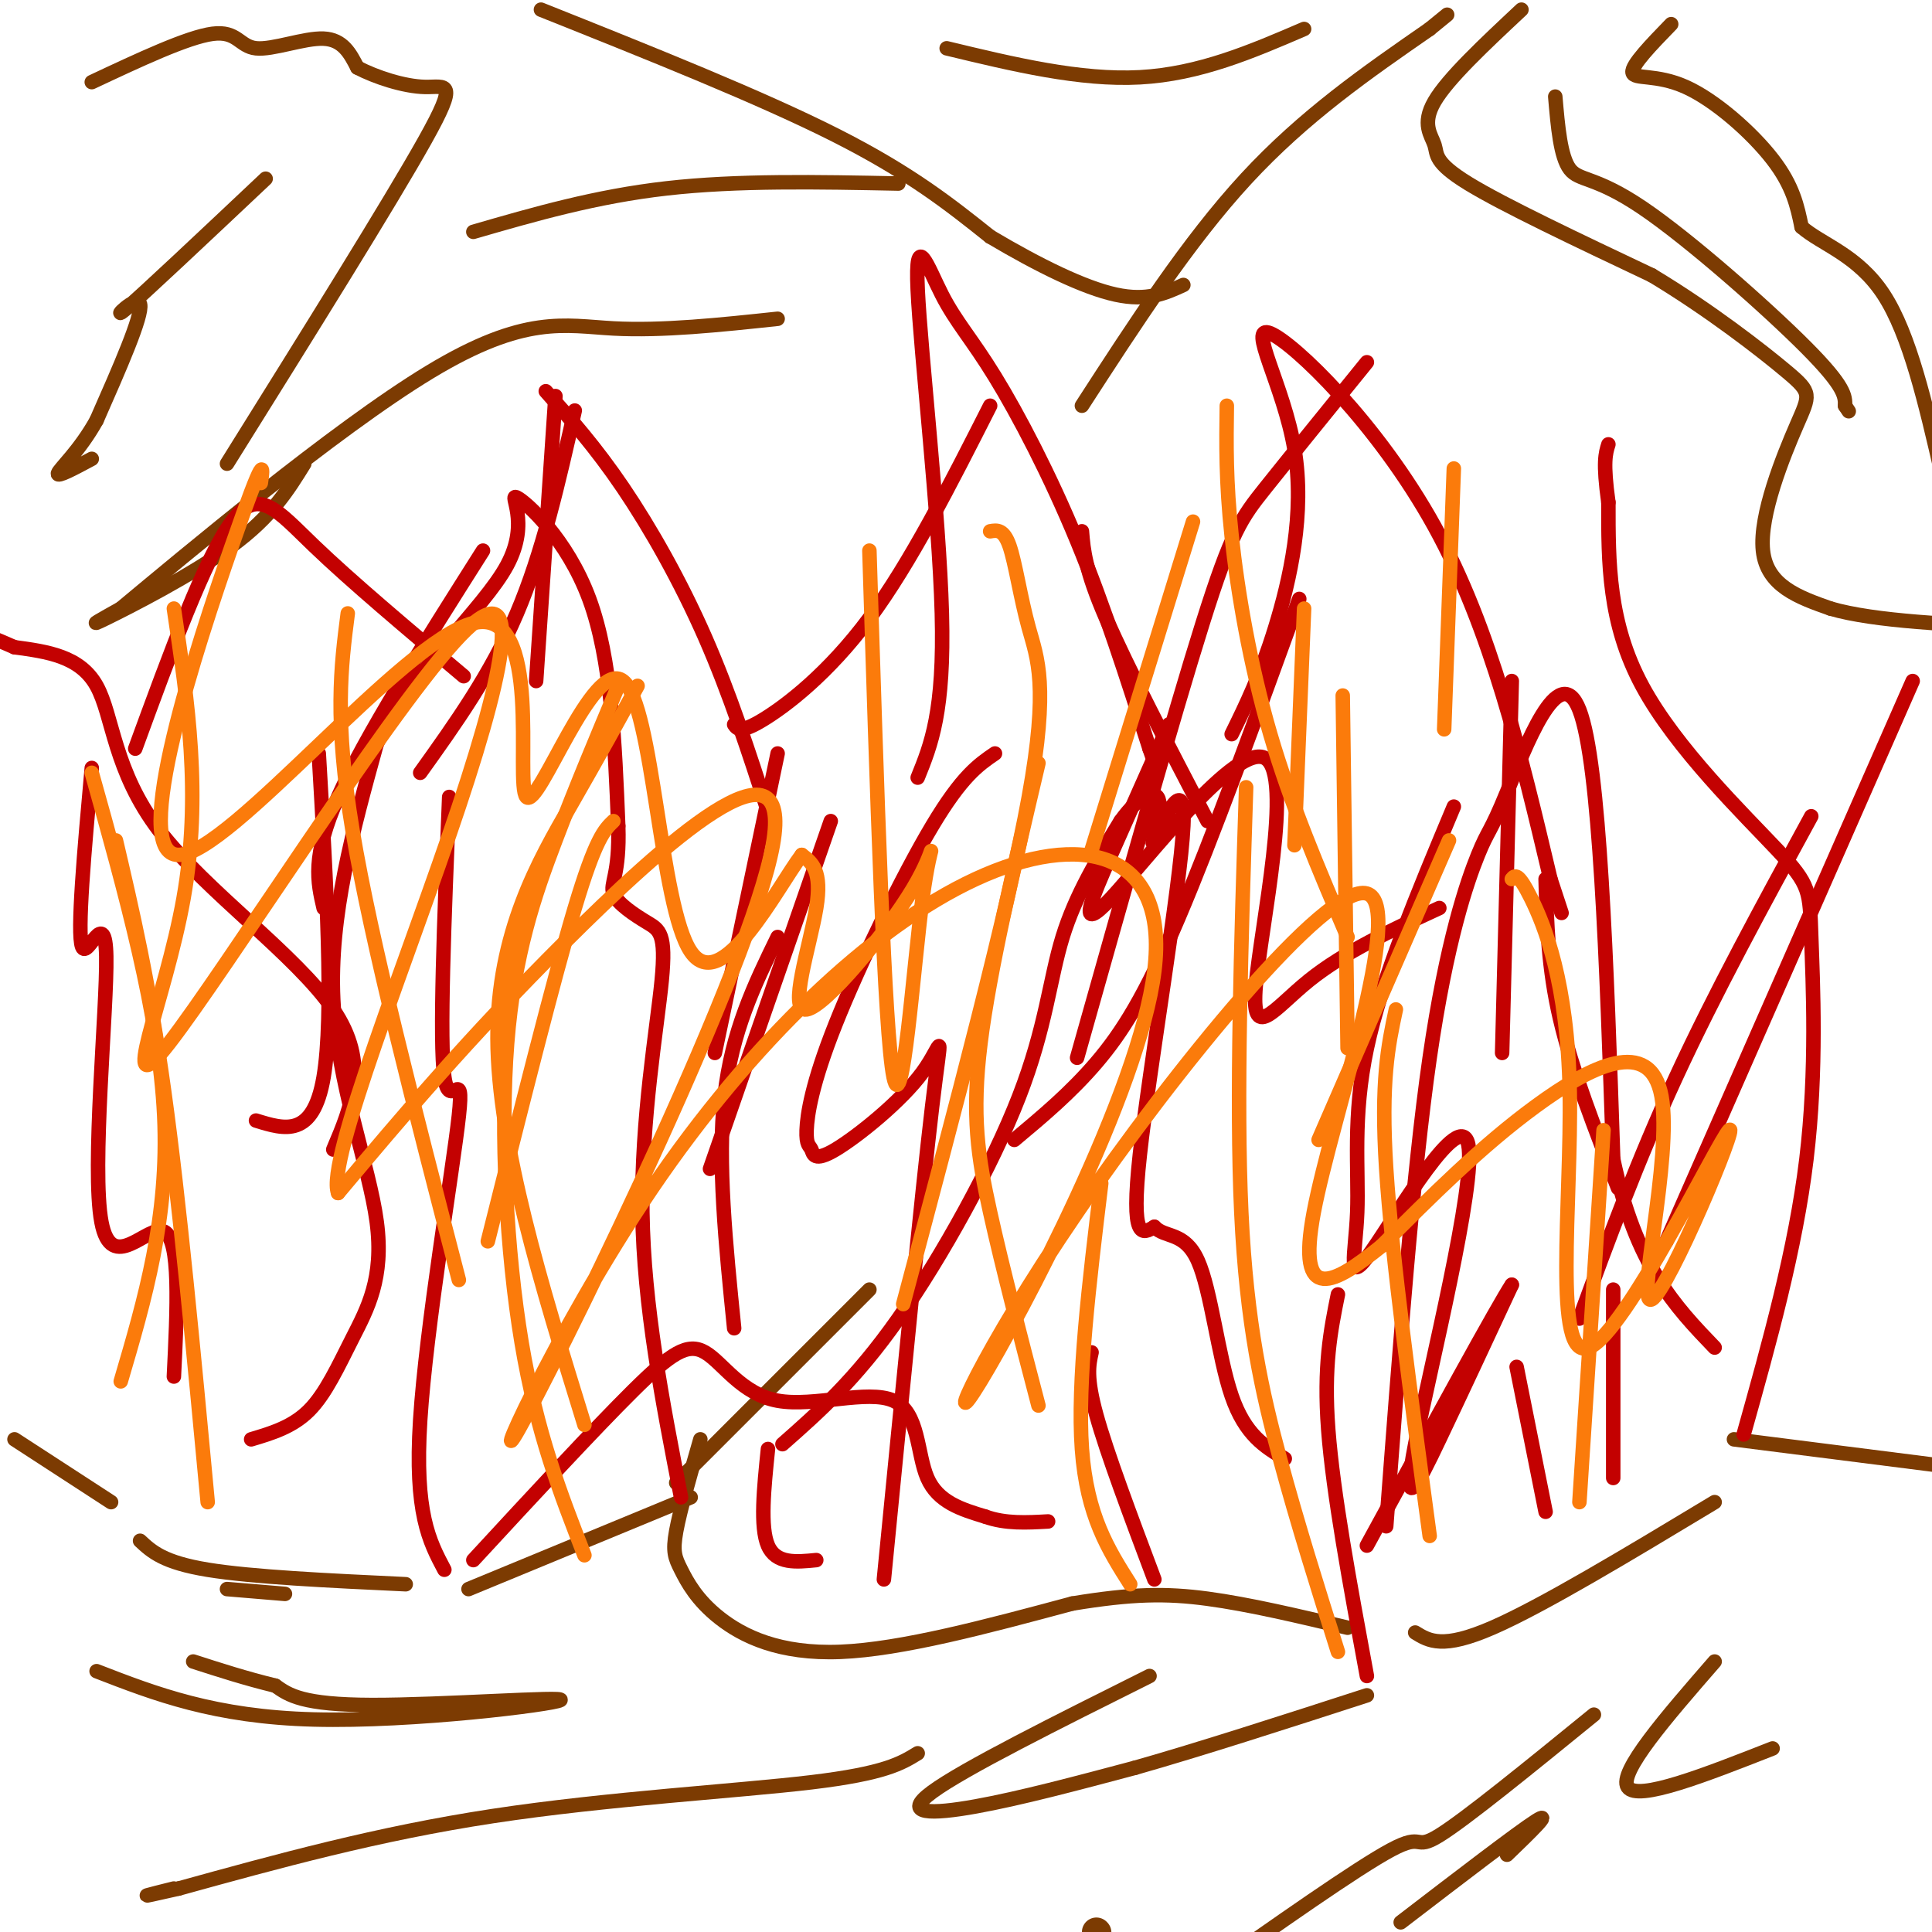 <svg viewBox='0 0 400 400' version='1.1' xmlns='http://www.w3.org/2000/svg' xmlns:xlink='http://www.w3.org/1999/xlink'><g fill='none' stroke='#7C3B02' stroke-width='6' stroke-linecap='round' stroke-linejoin='round'><path d='M227,400c0.000,0.000 0.100,0.100 0.1,0.1'/></g>
<g fill='none' stroke='#7C3B02' stroke-width='3' stroke-linecap='round' stroke-linejoin='round'><path d='M3,298c0.000,0.000 20.000,13.000 20,13'/><path d='M47,329c0.000,0.000 12.000,1.000 12,1'/><path d='M97,329c0.000,0.000 46.000,-19.000 46,-19'/><path d='M29,319c2.417,2.250 4.833,4.500 14,6c9.167,1.500 25.083,2.250 41,3'/><path d='M140,307c0.000,0.000 40.000,-40.000 40,-40'/><path d='M145,298c-2.107,7.356 -4.214,14.711 -5,19c-0.786,4.289 -0.252,5.510 1,8c1.252,2.490 3.222,6.247 8,10c4.778,3.753 12.365,7.501 25,7c12.635,-0.501 30.317,-5.250 48,-10'/><path d='M222,332c12.400,-2.044 19.400,-2.156 28,-1c8.600,1.156 18.800,3.578 29,6'/><path d='M293,338c2.833,1.750 5.667,3.500 16,-1c10.333,-4.500 28.167,-15.250 46,-26'/><path d='M359,298c0.000,0.000 63.000,8.000 63,8'/><path d='M315,2c-7.625,7.137 -15.250,14.274 -18,19c-2.750,4.726 -0.625,7.042 0,9c0.625,1.958 -0.250,3.560 7,8c7.250,4.440 22.625,11.720 38,19'/><path d='M342,57c11.943,7.179 22.799,15.625 28,20c5.201,4.375 4.746,4.678 2,11c-2.746,6.322 -7.785,18.663 -7,26c0.785,7.337 7.392,9.668 14,12'/><path d='M379,126c9.167,2.667 25.083,3.333 41,4'/><path d='M63,96c-3.378,5.467 -6.756,10.933 -15,17c-8.244,6.067 -21.356,12.733 -26,15c-4.644,2.267 -0.822,0.133 3,-2'/><path d='M25,126c13.083,-10.881 44.292,-37.083 64,-49c19.708,-11.917 27.917,-9.548 38,-9c10.083,0.548 22.042,-0.726 34,-2'/><path d='M112,2c22.750,9.083 45.500,18.167 61,26c15.500,7.833 23.750,14.417 32,21'/><path d='M205,49c10.133,6.022 19.467,10.578 26,12c6.533,1.422 10.267,-0.289 14,-2'/><path d='M224,84c11.000,-17.000 22.000,-34.000 34,-47c12.000,-13.000 25.000,-22.000 38,-31'/><path d='M296,6c6.333,-5.167 3.167,-2.583 0,0'/><path d='M20,346c12.208,4.732 24.417,9.464 45,10c20.583,0.536 49.542,-3.125 51,-4c1.458,-0.875 -24.583,1.036 -39,1c-14.417,-0.036 -17.208,-2.018 -20,-4'/><path d='M57,349c-6.167,-1.500 -11.583,-3.250 -17,-5'/><path d='M190,363c-3.400,2.089 -6.800,4.178 -22,6c-15.200,1.822 -42.200,3.378 -66,7c-23.800,3.622 -44.400,9.311 -65,15'/><path d='M37,391c-11.000,2.500 -6.000,1.250 -1,0'/><path d='M238,347c-19.267,9.622 -38.533,19.244 -45,24c-6.467,4.756 -0.133,4.644 9,3c9.133,-1.644 21.067,-4.822 33,-8'/><path d='M235,366c13.500,-3.833 30.750,-9.417 48,-15'/><path d='M312,384c4.833,-4.667 9.667,-9.333 6,-7c-3.667,2.333 -15.833,11.667 -28,21'/><path d='M355,344c-10.000,11.500 -20.000,23.000 -18,26c2.000,3.000 16.000,-2.500 30,-8'/><path d='M330,355c-13.289,10.822 -26.578,21.644 -32,25c-5.422,3.356 -2.978,-0.756 -10,3c-7.022,3.756 -23.511,15.378 -40,27'/><path d='M55,37c-12.778,12.044 -25.556,24.089 -29,27c-3.444,2.911 2.444,-3.311 3,-1c0.556,2.311 -4.222,13.156 -9,24'/><path d='M20,87c-3.489,6.311 -7.711,10.089 -8,11c-0.289,0.911 3.356,-1.044 7,-3'/><path d='M19,17c9.923,-4.661 19.845,-9.321 25,-10c5.155,-0.679 5.542,2.625 9,3c3.458,0.375 9.988,-2.179 14,-2c4.012,0.179 5.506,3.089 7,6'/><path d='M74,14c3.762,1.976 9.667,3.917 14,4c4.333,0.083 7.095,-1.690 0,11c-7.095,12.690 -24.048,39.845 -41,67'/><path d='M98,48c12.667,-3.667 25.333,-7.333 40,-9c14.667,-1.667 31.333,-1.333 48,-1'/><path d='M346,5c-4.125,4.250 -8.250,8.500 -8,10c0.250,1.500 4.875,0.250 11,3c6.125,2.750 13.750,9.500 18,15c4.250,5.500 5.125,9.750 6,14'/><path d='M373,47c4.178,3.644 11.622,5.756 17,14c5.378,8.244 8.689,22.622 12,37'/><path d='M196,10c13.833,3.333 27.667,6.667 40,6c12.333,-0.667 23.167,-5.333 34,-10'/><path d='M322,20c0.536,6.226 1.071,12.452 3,15c1.929,2.548 5.250,1.417 15,8c9.750,6.583 25.929,20.881 34,29c8.071,8.119 8.036,10.060 8,12'/><path d='M382,84c1.333,2.000 0.667,1.000 0,0'/></g>
<g fill='none' stroke='#C30101' stroke-width='3' stroke-linecap='round' stroke-linejoin='round'><path d='M53,232c5.917,1.833 11.833,3.667 14,-9c2.167,-12.667 0.583,-39.833 -1,-67'/><path d='M67,188c-1.250,-5.333 -2.500,-10.667 3,-23c5.500,-12.333 17.750,-31.667 30,-51'/><path d='M87,160c7.333,-10.250 14.667,-20.500 20,-33c5.333,-12.500 8.667,-27.250 12,-42'/><path d='M111,141c0.000,0.000 4.000,-59.000 4,-59'/><path d='M113,81c5.156,5.800 10.311,11.600 16,20c5.689,8.400 11.911,19.400 17,31c5.089,11.600 9.044,23.800 13,36'/><path d='M161,156c0.000,0.000 -13.000,62.000 -13,62'/><path d='M172,170c0.000,0.000 -25.000,72.000 -25,72'/><path d='M161,194c-4.750,9.750 -9.500,19.500 -11,33c-1.500,13.500 0.250,30.750 2,48'/><path d='M210,236c5.844,-4.889 11.689,-9.778 17,-16c5.311,-6.222 10.089,-13.778 17,-30c6.911,-16.222 15.956,-41.111 25,-66'/><path d='M223,219c10.000,-35.467 20.000,-70.933 26,-90c6.000,-19.067 8.000,-21.733 13,-28c5.000,-6.267 13.000,-16.133 21,-26'/><path d='M255,152c2.967,-6.038 5.933,-12.077 9,-22c3.067,-9.923 6.234,-23.732 4,-37c-2.234,-13.268 -9.871,-25.995 -5,-24c4.871,1.995 22.249,18.713 34,40c11.751,21.287 17.876,47.144 24,73'/><path d='M321,182c4.000,12.167 2.000,6.083 0,0'/><path d='M313,141c0.000,0.000 -2.000,77.000 -2,77'/><path d='M320,182c0.250,9.167 0.500,18.333 3,29c2.500,10.667 7.250,22.833 12,35'/><path d='M152,150c0.644,0.933 1.289,1.867 6,-1c4.711,-2.867 13.489,-9.533 22,-21c8.511,-11.467 16.756,-27.733 25,-44'/><path d='M190,161c2.772,-6.836 5.544,-13.672 5,-34c-0.544,-20.328 -4.403,-54.149 -5,-67c-0.597,-12.851 2.067,-4.733 5,1c2.933,5.733 6.136,9.082 11,17c4.864,7.918 11.390,20.405 17,34c5.610,13.595 10.305,28.297 15,43'/><path d='M238,155c2.500,7.167 1.250,3.583 0,0'/><path d='M224,110c0.333,4.000 0.667,8.000 5,18c4.333,10.000 12.667,26.000 21,42'/><path d='M345,257c0.000,0.000 51.000,-116.000 51,-116'/><path d='M327,273c6.000,-16.333 12.000,-32.667 20,-50c8.000,-17.333 18.000,-35.667 28,-54'/><path d='M287,316c2.745,-36.351 5.490,-72.702 9,-97c3.510,-24.298 7.786,-36.544 10,-42c2.214,-5.456 2.365,-4.123 6,-13c3.635,-8.877 10.753,-27.965 15,-17c4.247,10.965 5.624,51.982 7,93'/><path d='M334,240c4.667,22.000 12.833,30.500 21,39'/><path d='M334,267c0.000,0.000 0.000,39.000 0,39'/><path d='M52,298c4.290,-1.282 8.581,-2.565 12,-6c3.419,-3.435 5.968,-9.024 9,-15c3.032,-5.976 6.547,-12.340 5,-24c-1.547,-11.660 -8.156,-28.617 -9,-46c-0.844,-17.383 4.078,-35.191 9,-53'/><path d='M78,154c7.606,-15.545 22.121,-27.909 27,-37c4.879,-9.091 0.121,-14.909 2,-14c1.879,0.909 10.394,8.545 15,21c4.606,12.455 5.303,29.727 6,47'/><path d='M128,171c0.350,10.118 -1.776,11.913 -1,14c0.776,2.087 4.456,4.467 7,6c2.544,1.533 3.954,2.221 3,12c-0.954,9.779 -4.273,28.651 -4,48c0.273,19.349 4.136,39.174 8,59'/><path d='M162,299c7.512,-6.625 15.024,-13.250 24,-26c8.976,-12.750 19.417,-31.625 25,-46c5.583,-14.375 6.310,-24.250 9,-33c2.690,-8.750 7.345,-16.375 12,-24'/><path d='M232,170c3.868,-5.431 7.536,-7.008 8,-4c0.464,3.008 -2.278,10.600 -1,8c1.278,-2.600 6.575,-15.392 6,-3c-0.575,12.392 -7.021,49.969 -9,68c-1.979,18.031 0.511,16.515 3,15'/><path d='M239,254c2.214,2.393 6.250,0.875 9,7c2.750,6.125 4.214,19.893 7,28c2.786,8.107 6.893,10.554 11,13'/><path d='M98,323c12.519,-13.553 25.038,-27.105 33,-35c7.962,-7.895 11.368,-10.132 15,-8c3.632,2.132 7.489,8.633 15,10c7.511,1.367 18.676,-2.401 24,0c5.324,2.401 4.807,10.972 7,16c2.193,5.028 7.097,6.514 12,8'/><path d='M204,314c4.167,1.500 8.583,1.250 13,1'/><path d='M69,238c3.786,-8.917 7.571,-17.833 0,-29c-7.571,-11.167 -26.500,-24.583 -36,-37c-9.500,-12.417 -9.571,-23.833 -13,-30c-3.429,-6.167 -10.214,-7.083 -17,-8'/><path d='M3,134c-4.500,-2.000 -7.250,-3.000 -10,-4'/><path d='M19,159c-1.542,17.110 -3.085,34.220 -2,37c1.085,2.780 4.796,-8.770 5,2c0.204,10.770 -3.099,43.861 -1,55c2.099,11.139 9.600,0.325 13,2c3.400,1.675 2.700,15.837 2,30'/><path d='M93,165c-1.030,25.298 -2.060,50.595 -1,58c1.060,7.405 4.208,-3.083 3,8c-1.208,11.083 -6.774,43.738 -8,63c-1.226,19.262 1.887,25.131 5,31'/><path d='M28,155c7.244,-19.800 14.489,-39.600 20,-47c5.511,-7.400 9.289,-2.400 17,5c7.711,7.400 19.356,17.200 31,27'/><path d='M242,150c-4.073,9.135 -8.145,18.270 -12,27c-3.855,8.730 -7.491,17.055 0,9c7.491,-8.055 26.111,-32.489 32,-29c5.889,3.489 -0.953,34.901 -2,47c-1.047,12.099 3.701,4.885 11,-1c7.299,-5.885 17.150,-10.443 27,-15'/><path d='M301,167c-7.478,17.835 -14.956,35.671 -18,50c-3.044,14.329 -1.655,25.152 -2,34c-0.345,8.848 -2.424,15.722 3,8c5.424,-7.722 18.351,-30.039 20,-22c1.649,8.039 -7.979,46.434 -11,62c-3.021,15.566 0.565,8.305 5,-1c4.435,-9.305 9.717,-20.652 15,-32'/><path d='M313,266c-2.500,3.667 -16.250,28.833 -30,54'/><path d='M206,156c-3.419,2.339 -6.837,4.678 -13,15c-6.163,10.322 -15.069,28.627 -20,41c-4.931,12.373 -5.885,18.814 -6,22c-0.115,3.186 0.610,3.116 1,4c0.390,0.884 0.445,2.721 5,0c4.555,-2.721 13.611,-10.002 18,-16c4.389,-5.998 4.111,-10.714 2,7c-2.111,17.714 -6.056,57.857 -10,98'/><path d='M159,300c-0.833,8.083 -1.667,16.167 0,20c1.667,3.833 5.833,3.417 10,3'/><path d='M226,280c-0.583,2.583 -1.167,5.167 1,13c2.167,7.833 7.083,20.917 12,34'/><path d='M277,268c-1.500,7.417 -3.000,14.833 -2,28c1.000,13.167 4.500,32.083 8,51'/><path d='M314,283c0.000,0.000 6.000,30.000 6,30'/><path d='M361,297c5.381,-19.217 10.762,-38.434 13,-57c2.238,-18.566 1.332,-36.482 1,-46c-0.332,-9.518 -0.089,-10.640 -7,-18c-6.911,-7.360 -20.974,-20.960 -28,-34c-7.026,-13.040 -7.013,-25.520 -7,-38'/><path d='M333,104c-1.167,-8.333 -0.583,-10.167 0,-12'/></g>
<g fill='none' stroke='#FB7B0B' stroke-width='3' stroke-linecap='round' stroke-linejoin='round'><path d='M205,110c1.393,-0.238 2.786,-0.476 4,3c1.214,3.476 2.250,10.667 4,17c1.750,6.333 4.214,11.810 0,35c-4.214,23.190 -15.107,64.095 -26,105'/><path d='M215,158c-5.067,21.489 -10.133,42.978 -12,58c-1.867,15.022 -0.533,23.578 2,35c2.533,11.422 6.267,25.711 10,40'/><path d='M132,142c-3.844,7.000 -7.689,14.000 -14,25c-6.311,11.000 -15.089,26.000 -15,48c0.089,22.000 9.044,51.000 18,80'/><path d='M128,142c-4.351,10.357 -8.702,20.714 -13,32c-4.298,11.286 -8.542,23.500 -10,42c-1.458,18.500 -0.131,43.286 3,62c3.131,18.714 8.065,31.357 13,44'/><path d='M127,170c-1.833,1.750 -3.667,3.500 -8,18c-4.333,14.500 -11.167,41.750 -18,69'/><path d='M19,160c7.000,25.000 14.000,50.000 15,71c1.000,21.000 -4.000,38.000 -9,55'/><path d='M24,174c3.417,14.583 6.833,29.167 10,52c3.167,22.833 6.083,53.917 9,85'/><path d='M72,127c-1.417,11.000 -2.833,22.000 1,45c3.833,23.000 12.917,58.000 22,93'/><path d='M258,163c-1.044,32.378 -2.089,64.756 -1,88c1.089,23.244 4.311,37.356 8,51c3.689,13.644 7.844,26.822 12,40'/><path d='M228,245c-2.500,20.583 -5.000,41.167 -4,55c1.000,13.833 5.500,20.917 10,28'/><path d='M289,209c-1.583,7.417 -3.167,14.833 -2,33c1.167,18.167 5.083,47.083 9,76'/><path d='M332,234c0.000,0.000 -5.000,77.000 -5,77'/><path d='M300,174c0.000,0.000 -27.000,62.000 -27,62'/><path d='M270,126c0.000,0.000 -2.000,49.000 -2,49'/><path d='M301,97c0.000,0.000 -2.000,54.000 -2,54'/><path d='M278,144c0.000,0.000 1.000,73.000 1,73'/><path d='M313,182c0.631,-0.765 1.262,-1.530 4,4c2.738,5.530 7.582,17.355 8,40c0.418,22.645 -3.590,56.109 4,53c7.590,-3.109 26.777,-42.792 29,-45c2.223,-2.208 -12.517,33.058 -16,35c-3.483,1.942 4.293,-29.439 2,-42c-2.293,-12.561 -14.655,-6.303 -26,2c-11.345,8.303 -21.672,18.652 -32,29'/><path d='M286,258c-9.629,7.737 -17.700,12.581 -14,-7c3.700,-19.581 19.172,-63.586 11,-66c-8.172,-2.414 -39.987,36.765 -60,66c-20.013,29.235 -28.225,48.527 -20,35c8.225,-13.527 32.885,-59.874 36,-85c3.115,-25.126 -15.317,-29.030 -37,-19c-21.683,10.030 -46.617,33.994 -67,64c-20.383,30.006 -36.216,66.053 -26,47c10.216,-19.053 46.481,-93.207 51,-118c4.519,-24.793 -22.709,-0.227 -43,20c-20.291,20.227 -33.646,36.113 -47,52'/><path d='M70,247c-2.521,-6.587 14.678,-49.055 25,-80c10.322,-30.945 13.767,-50.367 -1,-34c-14.767,16.367 -47.745,68.522 -59,83c-11.255,14.478 -0.787,-8.721 3,-30c3.787,-21.279 0.894,-40.640 -2,-60'/><path d='M254,84c-0.111,7.778 -0.222,15.556 1,27c1.222,11.444 3.778,26.556 8,41c4.222,14.444 10.111,28.222 16,42'/><path d='M247,108c0.000,0.000 -21.000,68.000 -21,68'/><path d='M180,114c1.557,49.955 3.115,99.910 5,109c1.885,9.090 4.099,-22.686 6,-37c1.901,-14.314 3.489,-11.167 -2,-2c-5.489,9.167 -18.055,24.353 -22,25c-3.945,0.647 0.730,-13.244 2,-21c1.270,-7.756 -0.865,-9.378 -3,-11'/><path d='M166,177c-5.175,6.849 -16.614,29.471 -23,20c-6.386,-9.471 -7.721,-51.034 -14,-56c-6.279,-4.966 -17.503,26.667 -20,24c-2.497,-2.667 3.733,-39.632 -11,-36c-14.733,3.632 -50.428,47.863 -61,48c-10.572,0.137 3.979,-43.818 11,-64c7.021,-20.182 6.510,-16.591 6,-13'/></g>
</svg>